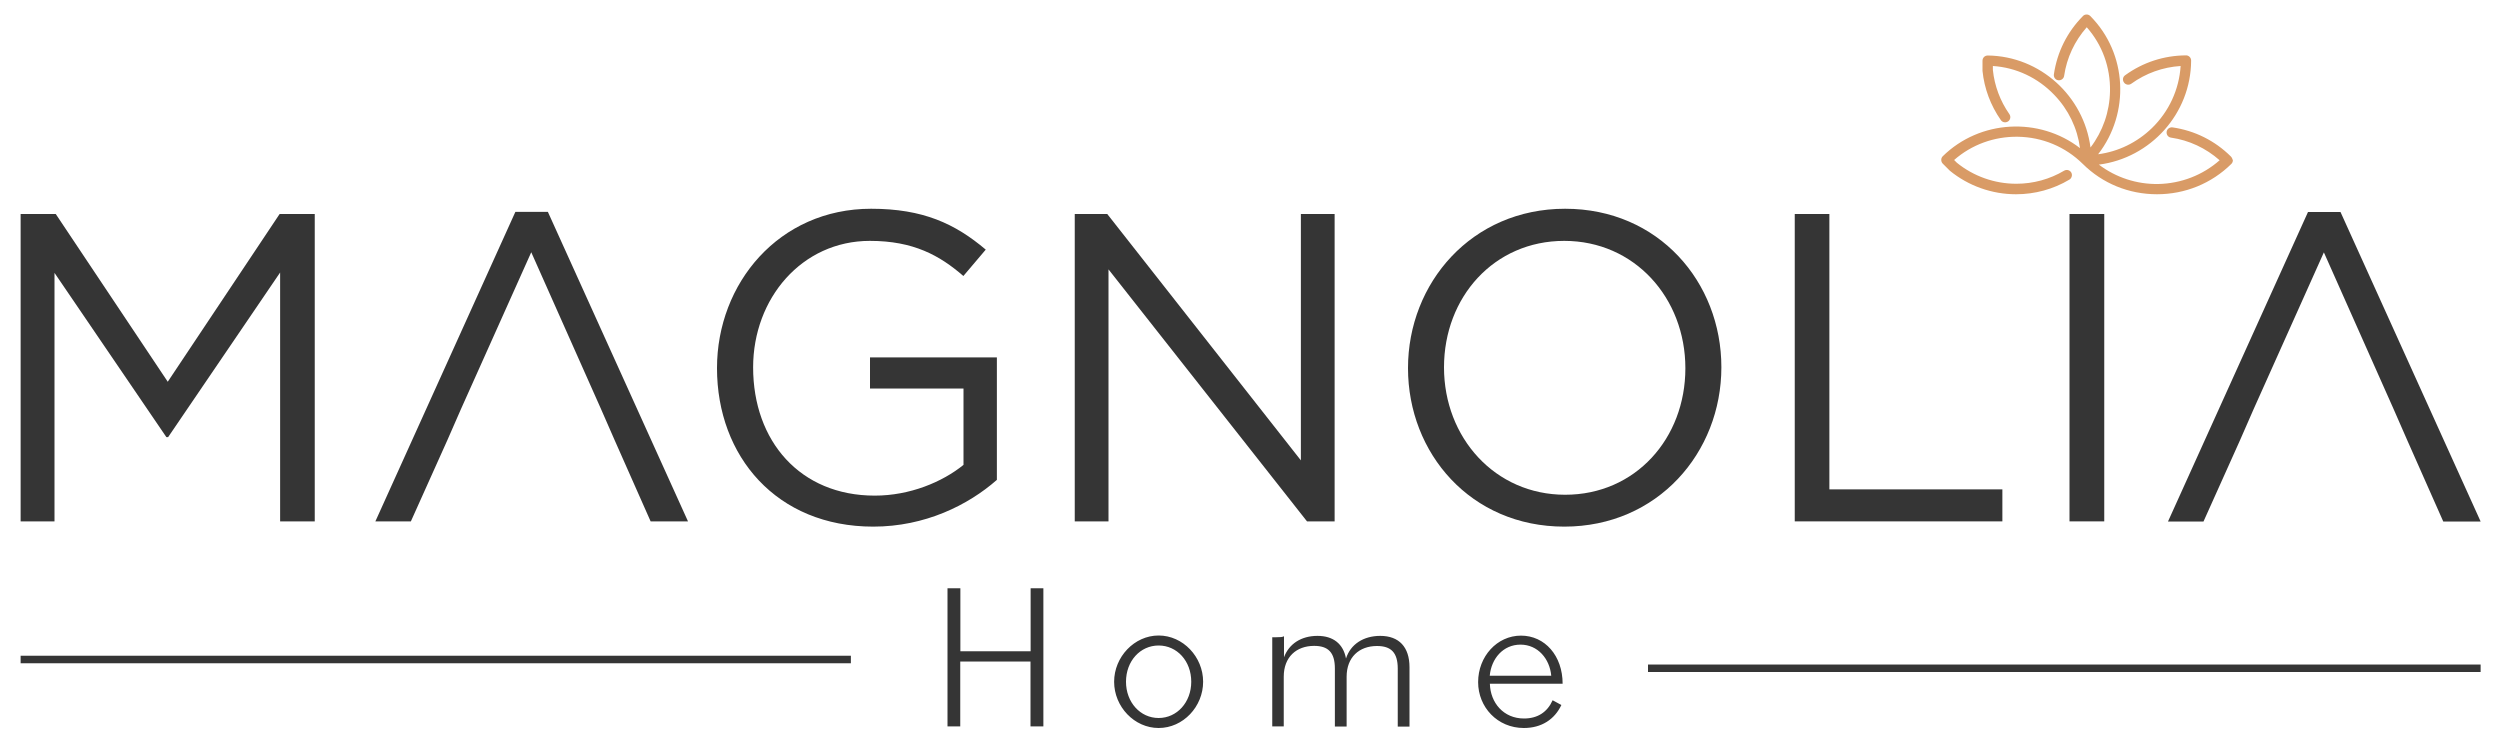 <?xml version="1.0" encoding="utf-8"?>
<!-- Generator: Adobe Illustrator 28.0.0, SVG Export Plug-In . SVG Version: 6.00 Build 0)  -->
<svg version="1.1" id="Ebene_1" xmlns="http://www.w3.org/2000/svg" xmlns:xlink="http://www.w3.org/1999/xlink" x="0px" y="0px"
	 viewBox="0 0 2000 600" style="enable-background:new 0 0 2000 600;" xml:space="preserve">
<style type="text/css">
	.st0{clip-path:url(#SVGID_00000007413299227910966060000003986543133626506654_);fill:#353535;}
	.st1{fill:#353535;}
	.st2{clip-path:url(#SVGID_00000085965957455893703120000002043533641170678421_);fill:#353535;}
	.st3{clip-path:url(#SVGID_00000060741220100749986210000015137375498154181567_);fill:#353535;}
	
		.st4{clip-path:url(#SVGID_00000134950626671680185110000013861569161693235123_);fill:none;stroke:#353535;stroke-width:6;stroke-linejoin:round;}
	.st5{clip-path:url(#SVGID_00000134950626671680185110000013861569161693235123_);fill:#D99B66;}
</style>
<g>
	<defs>
		<rect id="SVGID_1_" x="16.5" y="11.5" width="1968" height="570.9"/>
	</defs>
	<clipPath id="SVGID_00000165202156937833339850000008726739410590448307_">
		<use xlink:href="#SVGID_1_"  style="overflow:visible;"/>
	</clipPath>
	<path style="clip-path:url(#SVGID_00000165202156937833339850000008726739410590448307_);fill:#353535;" d="M1216.4,515.7
		c13.9,0,23.4,11.4,24.6,24.9h-49.2C1193,527,1202.4,515.7,1216.4,515.7 M1219.1,582.4c14.1,0,24.6-6.9,30-18.4l-7-3.8
		c-4.2,9.4-11.9,14.6-22.9,14.6c-16.4,0-26.9-12.6-27.3-27.8h58.2c0-22.4-14.2-38.5-33.3-38.5c-19.2,0-34.3,16.7-34.3,37.2
		C1182.5,565.7,1197.9,582.4,1219.1,582.4 M1017.6,581.1h9.4v-39.8c0-15.6,10-24.6,24.3-24.6c11.2,0,16.6,5.2,16.6,18.1v46.4h9.4
		v-39.8c0-15.6,10-24.6,24.3-24.6c11.2,0,16.6,5.2,16.6,18.1v46.4h9.4v-47.5c0-16.2-8.4-25.1-23.4-25.1c-13.4,0-23.8,6.7-27.4,18.1
		c-2.2-11.7-10.2-18.1-22.8-18.1c-13.1,0-22.8,6.4-26.8,17.1V509c-1.3,0.7-3,0.8-6.4,0.8h-3V581.1z M926.9,582.4
		c19.6,0,35.6-17.1,35.6-37c0-19.9-16.1-37-35.6-37c-19.4,0-35.6,17.1-35.6,37C891.3,565.4,907.5,582.4,926.9,582.4 M926.9,574.4
		c-14.7,0-26.1-12.6-26.1-29c0-16.6,11.4-29,26.1-29c14.7,0,26.1,12.4,26.1,29C953,561.8,941.6,574.4,926.9,574.4 M824.5,581.1h10.2
		V470.6h-10.2V521h-56.2v-50.4H758v110.5h10.2v-51.9h56.2V581.1z"/>
</g>
<polygon class="st1" points="223.7,171.2 134.2,305.4 44.6,171.2 16.5,171.2 16.5,417.1 43.6,417.1 43.6,218.3 133.1,349.7 
	134.5,349.7 224.1,218 224.1,417.1 251.8,417.1 251.8,171.2 "/>
<polygon class="st1" points="550.4,417.1 438.3,169.5 412.3,169.5 300.3,417.1 328.7,417.1 357.9,352.1 368.8,327.2 425,201.8 
	480.8,327.2 491.7,352.1 520.5,417.1 "/>
<g>
	<defs>
		<rect id="SVGID_00000178907916694341661780000015877030518697216128_" x="16.5" y="11.5" width="1968" height="570.9"/>
	</defs>
	<clipPath id="SVGID_00000021827299502358986760000007649966741502476190_">
		<use xlink:href="#SVGID_00000178907916694341661780000015877030518697216128_"  style="overflow:visible;"/>
	</clipPath>
	<path style="clip-path:url(#SVGID_00000021827299502358986760000007649966741502476190_);fill:#353535;" d="M698.6,421.3
		c-77.3,0-125-56.2-125-126.8c0-67.8,49.5-127.5,123.3-127.5c41.5,0,67.1,11.9,91.7,32.7l-17.9,21.1c-19-16.5-40-28.1-74.8-28.1
		c-54.4,0-93.4,46-93.4,101.2c0,59,37.6,102.6,97.3,102.6c28.1,0,54.1-10.9,71-24.6v-61.1h-74.8v-24.9h101.5v98
		C774.5,404.1,740,421.3,698.6,421.3"/>
</g>
<polygon class="st1" points="1040.7,171.2 1067.7,171.2 1067.7,417.1 1045.6,417.1 886.8,215.5 886.8,417.1 859.8,417.1 
	859.8,171.2 885.8,171.2 1040.7,368.3 "/>
<g>
	<defs>
		<rect id="SVGID_00000180336822639688489920000014859906016198136760_" x="16.5" y="11.5" width="1968" height="570.9"/>
	</defs>
	<clipPath id="SVGID_00000124863877533166971190000006485594152063902868_">
		<use xlink:href="#SVGID_00000180336822639688489920000014859906016198136760_"  style="overflow:visible;"/>
	</clipPath>
	<path style="clip-path:url(#SVGID_00000124863877533166971190000006485594152063902868_);fill:#353535;" d="M1251.4,192.7
		c-56.2,0-96.2,45-96.2,101.2s40.8,101.9,96.9,101.9c56.2,0,96.2-45,96.2-101.2C1348.3,238.3,1307.6,192.7,1251.4,192.7
		 M1251.4,421.3c-74.8,0-125-58.7-125-126.8c0-68.1,50.9-127.5,125.7-127.5s125,58.7,125,126.8
		C1377.1,362,1326.2,421.3,1251.4,421.3"/>
</g>
<polygon class="st1" points="1435.8,171.2 1463.5,171.2 1463.5,391.5 1601.9,391.5 1601.9,417.1 1435.8,417.1 "/>
<rect x="1655.6" y="171.2" class="st1" width="27.8" height="245.9"/>
<polygon class="st1" points="1846.4,169.6 1734.4,417.2 1762.8,417.2 1792,352.2 1802.9,327.3 1859.1,201.9 1914.9,327.3 
	1925.8,352.2 1954.6,417.2 1984.5,417.2 1872.4,169.6 "/>
<g>
	<defs>
		<rect id="SVGID_00000036211436339338650540000016794530836949267361_" x="16.5" y="11.5" width="1968" height="570.9"/>
	</defs>
	<clipPath id="SVGID_00000011013486497295213550000015271671959580755600_">
		<use xlink:href="#SVGID_00000036211436339338650540000016794530836949267361_"  style="overflow:visible;"/>
	</clipPath>
	
		<line style="clip-path:url(#SVGID_00000011013486497295213550000015271671959580755600_);fill:none;stroke:#353535;stroke-width:6;stroke-linejoin:round;" x1="16.5" y1="527.6" x2="680.7" y2="527.6"/>
	
		<line style="clip-path:url(#SVGID_00000011013486497295213550000015271671959580755600_);fill:none;stroke:#353535;stroke-width:6;stroke-linejoin:round;" x1="1318.4" y1="534.6" x2="1984.5" y2="534.6"/>
	<path style="clip-path:url(#SVGID_00000011013486497295213550000015271671959580755600_);fill:#D99B66;" d="M1784.7,125.2
		c-12.8-12.7-28.9-20.7-46.7-23.3c-2.3-0.3-4.4,1.3-4.7,3.5c-0.3,2.3,1.2,4.4,3.5,4.7c14.5,2.1,27.9,8.4,38.9,18.1
		c-13.5,11.9-30.8,18.6-49,19c-17.3,0.3-34-5.2-47.6-15.5c41.3-5.3,73.6-40.7,73.8-83.2c0-1.1-0.4-2.2-1.2-3c-0.8-0.8-2-1.3-3-1.2
		c-17.6,0.1-34.4,5.6-48.6,15.9c-1.9,1.3-2.3,3.9-0.9,5.8c0.6,0.9,1.6,1.5,2.7,1.7c1.1,0.2,2.2-0.1,3.1-0.7
		c11.6-8.4,25.2-13.3,39.5-14.2c-1.2,18.8-9.3,36.4-23,49.7c-11.9,11.5-26.9,18.8-43,20.9c25.5-32.9,23.5-80.6-6.3-110.6
		c-0.8-0.8-1.8-1.2-2.9-1.2c-1.1,0-2.2,0.4-2.9,1.2c-12.7,12.8-20.7,28.9-23.3,46.7c-0.3,2.3,1.2,4.4,3.5,4.7
		c2.3,0.3,4.4-1.3,4.7-3.5c2.1-14.5,8.4-27.9,18.1-38.9c12.4,14,19,32.1,18.6,51.2c-0.3,16.5-5.8,32.1-15.6,45
		c-5.3-41-40.2-73.1-82.2-73.6c-1.1,0-2.2,0.4-3,1.2c-0.8,0.8-1.2,1.9-1.2,3v7.7c0,0.1,0,0.3,0,0.4c1.4,14.1,6.5,27.7,14.7,39.4
		c1.3,1.9,3.9,2.3,5.8,1c0.9-0.6,1.5-1.6,1.7-2.7c0.2-1.1-0.1-2.2-0.7-3.1c-7.3-10.4-11.9-22.6-13.2-35.3v-3.2
		c18.6,1.2,36,9.4,49.1,23.1c11.4,11.8,18.5,26.7,20.6,42.6c-32.7-25.2-80.1-22.7-109.8,6.5c-0.8,0.8-1.2,1.8-1.2,2.9
		c0,1.1,0.4,2.2,1.2,3l5.4,5.4c0.1,0.1,0.2,0.2,0.3,0.3c14.8,12.1,33.6,18.8,52.8,18.8h0h0.2c15,0,29.7-4,42.6-11.7
		c1-0.6,1.6-1.5,1.9-2.6c0.3-1.1,0.1-2.2-0.4-3.1c-0.6-1-1.5-1.6-2.5-1.9c-1.1-0.3-2.2-0.1-3.1,0.4c-11.6,6.9-24.8,10.5-38.3,10.5
		h-0.2c-17.2,0-34.1-6-47.4-16.8l-2.2-2.2c14-12.3,32.1-18.9,51-18.6c19.6,0.3,38,8,51.9,21.7c0,0,0,0,0,0c0,0,0,0,0,0
		c15.8,15.7,36.9,24.3,59.4,24.3h0c22.5,0,43.6-8.6,59.5-24.3c0.8-0.8,1.2-1.9,1.2-2.9C1785.9,127.1,1785.5,126,1784.7,125.2"/>
</g>
</svg>
